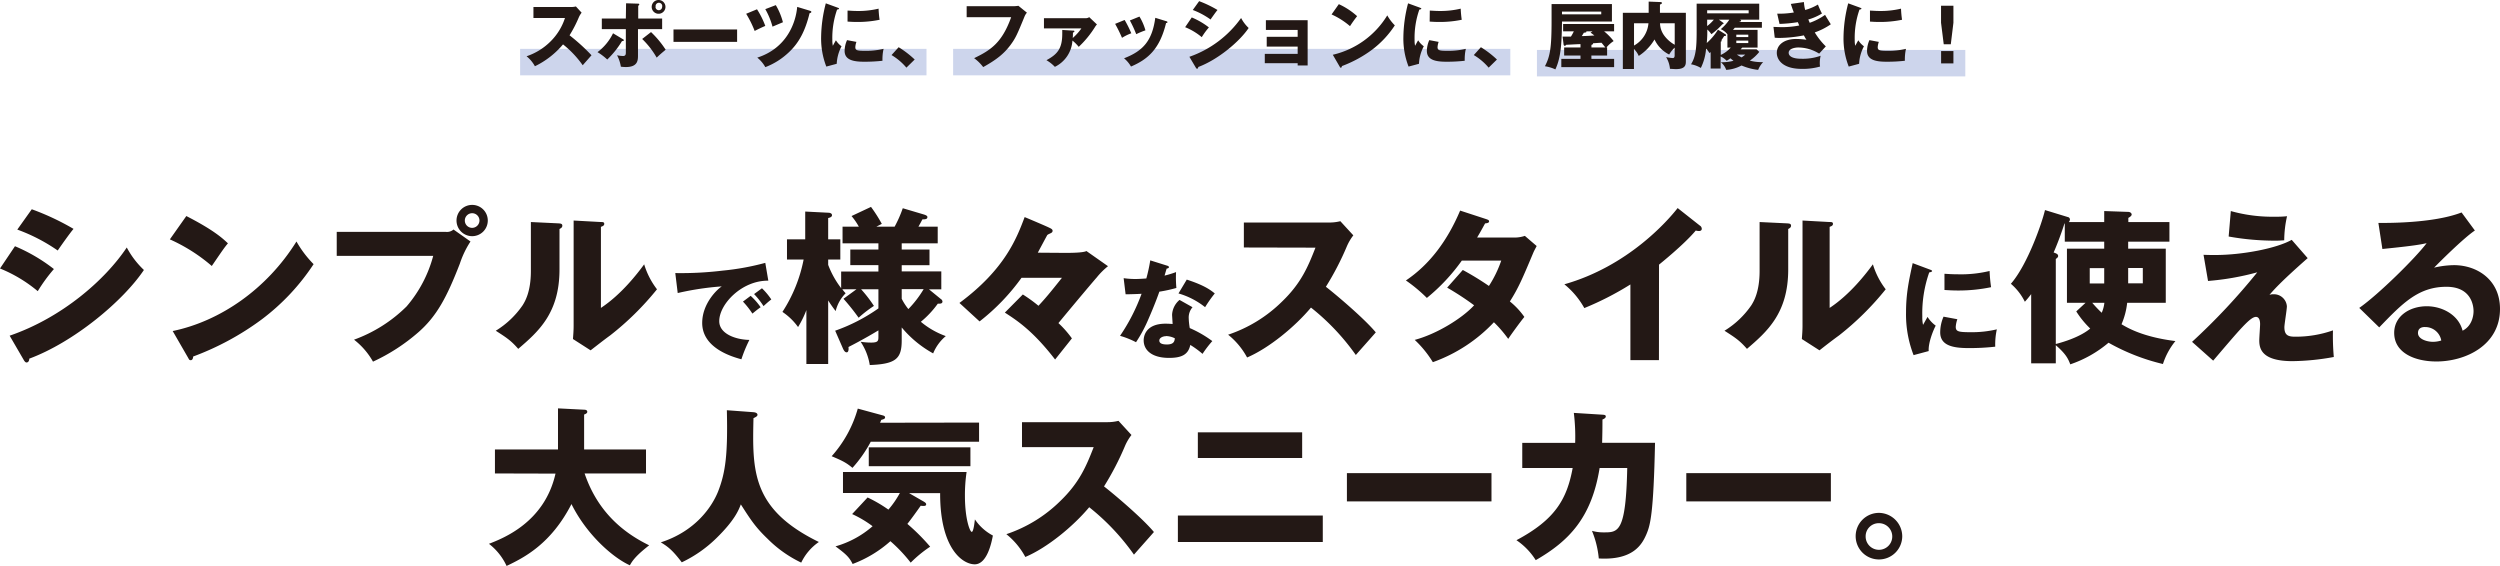 <svg xmlns="http://www.w3.org/2000/svg" width="751.35" height="170.04" viewBox="0 0 751.35 170.04"><g data-name="レイヤー 2"><path fill="#cdd5ec" d="M156.32 14.69h122.13v7.95H156.32zm130.13 0h167.46v7.95H286.45zm175.46.32h128.74v7.95H461.91z"/><path d="M160.32 5.41v-3.3h11.24a6.11 6.11 0 001.52-.17l1.72 1.87a6.56 6.56 0 00-.84 1.4 37.78 37.78 0 01-2.79 5.4 57.9 57.9 0 016.6 6c-.73.84-1.91 2.16-2.64 3a30 30 0 00-5.92-6.27 25.49 25.49 0 01-8.45 6.57 9.92 9.92 0 00-2.51-3 18.43 18.43 0 007.15-4.4 17.44 17.44 0 004.4-7.11zm26.84 6.34c.24.13.35.22.35.37s-.46.25-.59.25a26.54 26.54 0 01-4.42 5.52 17.27 17.27 0 00-2.93-2.22 15.48 15.48 0 004.67-5.67zm1-10.76l3.63.11c.11 0 .33 0 .33.24s-.18.29-.31.38v3.85H199v3.19h-7.26v7.85c0 1.43 0 3.54-3.65 3.54a11.31 11.31 0 01-1.5-.11 10.83 10.83 0 00-1.14-3.43 9.84 9.84 0 001.8.22c.84 0 .84-.59.84-1.14V8.76h-7.22V5.57h7.22zm7.5 8.65a29.31 29.31 0 014.4 5.3c-1.19 1-1.71 1.43-2.7 2.38a25.34 25.34 0 00-4.36-5.61zM200 2.07A2.07 2.07 0 11197.92 0 2.07 2.07 0 01200 2.07zm-3 0a1 1 0 001 1 1 1 0 001-1 1 1 0 10-1.94 0zm24.53 6.78v3.74h-19.12V8.85zm5.98-6.06a25 25 0 012.49 5c-.88.35-2.67 1.23-3.19 1.52a31.85 31.85 0 00-2.56-5.17zm15.91.44c.17.07.42.14.42.36s-.36.35-.53.37c-1.26 5.15-3.1 8.87-6.3 11.82a21.11 21.11 0 01-7 4.4 9.81 9.81 0 00-2.42-2.86c8.84-2.84 11.57-10.41 12-15.25zm-10.26-1.69a19.63 19.63 0 012.14 5.15c-.51.2-2.09.88-3.13 1.32A22.23 22.23 0 00230 2.75zm18.42.7c.42.16.59.22.59.38s-.44.24-.59.26a25.59 25.59 0 00-1.43 9.12 7.72 7.72 0 00.15 1.76c.13-.24.66-1.21.93-1.65a6.3 6.3 0 001.69 1.8 12.46 12.46 0 00-1.45 5.26l-3.13.84a23.37 23.37 0 01-1.56-8.8A41.88 41.88 0 01248.19 1zm5.81 10.35a5.62 5.62 0 00-.33 1.56c0 1 .52 1.12 3.05 1.12a22.73 22.73 0 005.44-.59 14.34 14.34 0 00-.33 3.58 46.69 46.69 0 01-5.57.29c-3.28 0-5.81-.57-5.81-3.26a8.1 8.1 0 01.73-3.23zm-2.67-9.4c.66 0 1.54.11 2.86.11a25.92 25.92 0 006.47-.7c0 .35.11 2.28.31 3.34a32.44 32.44 0 01-6.78.66c-1.29 0-2.15-.07-2.86-.11zm17.69 17.14a17.61 17.61 0 00-4.47-3.78l2.14-2.36a28.61 28.61 0 014.82 3.7zm32.15-18.46a10.46 10.46 0 001.51-.13l2.56 2.07A3.93 3.93 0 00307.9 5c-2.2 5.37-2.66 6.45-4.27 8.61-1.87 2.48-4.05 4.29-8.14 6.55a13.15 13.15 0 00-2.73-2.68c5-2.4 8.39-4.64 11.14-12.32h-13.38V1.87zm17.92 7.33c.22 0 .42 0 .42.22s-.28.33-.44.37c0 .57 0 1-.06 1.63a15.87 15.87 0 002.6-2.88h-11.25V5.46h12.78a1.74 1.74 0 00.82-.31l2.33 2.2a4 4 0 00-.48.59 29.75 29.75 0 01-5 6.14 12.1 12.1 0 00-1.89-1.89 9.4 9.4 0 01-5.28 7.9 11.55 11.55 0 00-2.53-2c3.25-1.76 4.75-3.43 4.75-7.92V9zM338 6a33.59 33.59 0 012 4 14.44 14.44 0 00-2.79 1.37 44.23 44.23 0 00-2.07-4.2zm12.45.35c.25.06.42.13.42.33s-.31.24-.42.24c-1.89 7.82-5.45 10.9-10.54 13.08a9.07 9.07 0 00-2.09-2.48c5.63-2.18 8.45-5.17 9.39-12.17zm-8-1.37a16.29 16.29 0 011.8 4.14 23.73 23.73 0 00-2.77 1.15 35.82 35.82 0 00-1.91-4.12zm15.72.26a22.5 22.5 0 015.15 3 21.09 21.09 0 00-2.14 2.93 18.54 18.54 0 00-5-3zm-.71 11.83A32 32 0 00373 5.41a11.28 11.28 0 002.27 3c-2.77 4.14-9.28 9.55-15.16 11.73 0 .13 0 .51-.37.51-.16 0-.29-.22-.33-.29zM360.39.35A33.93 33.93 0 01365.91 3c-.46.53-1.78 2.4-2.09 2.86A23 23 0 00358.48 3zM380.12 19v-2.81H390V14h-9.3v-2.93h9.3V9h-9.55V6.07H393v13.6h-3V19zm22.25-17.75a21.47 21.47 0 015.5 3.61 36.75 36.75 0 00-2.14 3 22.82 22.82 0 00-5.54-3.52zm-1.81 15.21a26.06 26.06 0 0016.37-11.84 13.83 13.83 0 002.27 3 28.94 28.94 0 01-6.85 7.33 36.67 36.67 0 01-9.06 4.91c0 .24-.11.48-.31.48s-.22-.07-.35-.31zm26.01-14.22c.41.16.59.22.59.38s-.44.24-.59.26a25.59 25.59 0 00-1.43 9.12 7.72 7.72 0 00.15 1.76c.13-.24.66-1.21.92-1.65a6.44 6.44 0 001.7 1.8 12.46 12.46 0 00-1.45 5.26l-3.13.84a23.17 23.17 0 01-1.56-8.8A41.88 41.88 0 01423.18 1zm5.8 10.35a6 6 0 00-.33 1.56c0 1 .53 1.12 3.06 1.12a22.73 22.73 0 005.44-.59 14.34 14.34 0 00-.33 3.58 46.8 46.8 0 01-5.57.29c-3.28 0-5.81-.57-5.81-3.26a8.1 8.1 0 01.73-3.23zm-2.66-9.4c.66 0 1.54.11 2.86.11a26 26 0 006.43-.7 32.17 32.17 0 00.31 3.34 32.44 32.44 0 01-6.78.66c-1.3 0-2.15-.07-2.86-.11zm17.69 17.14a17.61 17.61 0 00-4.47-3.78l2.14-2.36a28.61 28.61 0 014.82 3.7zm37.05-19.1v5.24h-15c-.09 5.57-.17 10.56-2 14.39a11.07 11.07 0 00-3.14-.95c1.58-3 2-5.63 2-13.77V1.23zm-6.16 16.46h6.82v2.49h-15.87v-2.49H475v-1h-4.91v-2.43H475v-1c-.68 0-3.67.18-4.29.2a.6.6 0 01-.44.31c-.2 0-.33-.2-.35-.4l-.3-2.37h2.51a14.38 14.38 0 00.87-1.58h-3.22v-2.2h15.32v2.2h-3a17.65 17.65 0 012.86 2.92 9.53 9.53 0 00-2.15 1.92h.19v2.42h-4.73zm-8.85-14.21v.83h11.8v-.83zm9.18 5.94h-1.87c.09.28 0 .31-.75.42-.2.35-.37.66-.62 1 1.35 0 3.06-.13 3.81-.18-.13-.08-1-.77-1.17-.85zm-.33 4.84h4.18c-.6-.73-1-1.28-1.17-1.41-.55 0-2 .13-2.53.15.05.29-.17.38-.48.49zm28.38-10.41v14.46c0 1.05 0 2.46-2.95 2.46-.55 0-1.3-.07-1.83-.09a8.17 8.17 0 00-1.16-3.52 15.22 15.22 0 002 .29c.29 0 .57-.13.57-.82v-2.31a9.73 9.73 0 00-1.65 2.07 9.56 9.56 0 01-4.4-4.53 15 15 0 01-4.75 4.95 6 6 0 00-1.43-2.07v6h-3.34V3.85h7.76V.48l3.57.14c.26 0 .42.13.42.3s-.29.36-.6.44v2.49zm-15.58 9.84A8.47 8.47 0 00495.43 7h-4.34zM498.9 7a6.5 6.5 0 001.21 3.61 9.81 9.81 0 003.21 2.84V7zm29.83 8.6a12.92 12.92 0 01-2.83 2.62 13.3 13.3 0 004 .44 7.09 7.09 0 00-1.5 2.34 17.5 17.5 0 01-5-1.32 11.11 11.11 0 01-4.61 1.32 5 5 0 00-1.61-2.29 14.33 14.33 0 003.81-.44c-.35-.26-.59-.46-.92-.75-.38.27-.66.47-1.13.75a6.05 6.05 0 00-1.82-1.3v3.63h-3v-4.93a3.58 3.58 0 00-.37.28 6.49 6.49 0 00-1-1.34 16.05 16.05 0 01-1.58 5.81 8.74 8.74 0 00-2.95-1.1c1.45-2.31 1.69-5.06 1.69-9.84V1.1h18.81v4.82H523c.16.09.27.17.27.31s-.11.22-.44.28l-.09.11h6.78v1.72h-8.14l-.55.64h7.39v5.32h-4.6c-.13.16-.4.42-.51.53h4.82zm-9.57-1.3v-4a5.19 5.19 0 00-2-1.54 13.06 13.06 0 002.57-2.84h-3.12l1.25.9c.09.07.16.15.16.22s-.14.22-.36.24a22.54 22.54 0 01-3.32 3 7.37 7.37 0 00-1.23-1.41v.83c0 .36 0 1.54-.16 3.22a17.21 17.21 0 003.37-4l2.25 1.39a.29.29 0 01.17.24c0 .31-.37.29-.55.27-.48.74-.64 1-.86 1.25.07.07.11.11.11.2s-.13.22-.28.24v4a8.94 8.94 0 003-2.22zm-6.09-11.22V4h12.47v-.92zm0 4.75a12.07 12.07 0 002-1.91h-2zm12.36 3.3v-.72h-3.6v.72zm-3.6 1.08v.73h3.6v-.73zm.17 4.2c.44.31.93.58 1.39.84a5.78 5.78 0 001.12-.84zM542.15.62a12.26 12.26 0 00.38 2.38 15.58 15.58 0 003.83-1.63 24.49 24.49 0 001.21 2.69 16.48 16.48 0 01-4.1 1.8c.29.68.33.75.42 1a18.55 18.55 0 004.62-2.4c.24.48 1.48 2.44 1.72 2.84a20 20 0 01-4.82 2.44 21 21 0 003.32 4.2l-2 2.18a12 12 0 00-6.27-1.85c-.93 0-2.89.31-2.89 1.59 0 1.05 1.19 1.8 3.83 1.8a15.92 15.92 0 005.77-.9 9.85 9.85 0 00-.25 2.35 5.17 5.17 0 00.08.89 18.63 18.63 0 01-5.52.7c-5.66 0-7.48-2.7-7.48-4.81 0-2.36 2.15-4.18 5.85-4.18a22.93 22.93 0 013.06.24 10.62 10.62 0 01-.77-1.32 39.52 39.52 0 01-7.35.77 12.57 12.57 0 01-1.41-.07L533 8.08c1.34.06 2.2.08 2.68.08a27.11 27.11 0 005.06-.5c-.11-.24-.17-.44-.42-1a43.58 43.58 0 01-5.5.53l-.7-3.08a26.6 26.6 0 005-.36c-.51-1.32-.66-1.84-.9-2.57zm16.7 1.62c.42.16.59.22.59.38s-.43.24-.59.26a25.59 25.59 0 00-1.43 9.12 7.72 7.72 0 00.15 1.76c.14-.24.66-1.21.93-1.65a6.45 6.45 0 001.69 1.8 12.46 12.46 0 00-1.45 5.26l-3.12.84a23.13 23.13 0 01-1.57-8.8A41.88 41.88 0 01555.46 1zm5.81 10.35a6 6 0 00-.33 1.56c0 1 .53 1.12 3.06 1.12a22.65 22.65 0 005.43-.59 14.87 14.87 0 00-.33 3.58 46.52 46.52 0 01-5.56.29c-3.28 0-5.81-.57-5.81-3.26a8.2 8.2 0 01.72-3.23zM562 3.19c.66 0 1.54.11 2.86.11a26.07 26.07 0 006.47-.7 32.17 32.17 0 00.31 3.34 32.63 32.63 0 01-6.78.66c-1.3 0-2.16-.07-2.86-.11zm25.08-1.47v5.12l-.79 6.47h-2.12l-.81-6.47V1.72zm-3.7 13.62h3.7v3.71h-3.7zM4.5 74a51.21 51.21 0 0111.7 6.86 48.7 48.7 0 00-4.85 6.65A42.61 42.61 0 000 80.69zm-1.6 26.89c15.7-5.4 28.65-16.7 35.2-26.51a26.15 26.15 0 005.15 6.76c-6.3 9.4-21.1 21.7-34.45 26.65 0 .3-.1 1.15-.85 1.15-.35 0-.65-.5-.75-.65zm6.65-38a76.59 76.59 0 0112.55 5.9c-1.05 1.2-4.05 5.45-4.75 6.5A52.9 52.9 0 005.2 69zM56 64.93c8.4 4.3 11 6.8 12.5 8.2-1.2 1.45-1.55 2-4.85 6.81a51.26 51.26 0 00-12.6-8zm-4.1 34.56c14.25-2.95 28.3-12.6 37.2-26.91a32.12 32.12 0 005.15 6.81A66.16 66.16 0 0178.65 96a83.12 83.12 0 01-20.6 11.15c0 .55-.25 1.1-.7 1.1s-.5-.15-.8-.7zm82-29.81a3 3 0 002.4-.7l5.1 3.6a28.39 28.39 0 00-3.2 6.66c-3.9 10.05-6.9 15.75-12.5 20.65a57 57 0 01-13.6 8.8 21.88 21.88 0 00-5.7-6.6 43.48 43.48 0 0015.8-10 38.45 38.45 0 008-15.2h-29v-7.21zm12.7-3.4a4.7 4.7 0 11-4.7-4.7 4.69 4.69 0 014.7 4.7zm-6.9 0a2.19 2.19 0 002.2 2.2 2.22 2.22 0 002.2-2.2 2.2 2.2 0 10-4.4 0zm28.15.85c.55.05 1.15.05 1.15.7s-.65.85-.85 1V81c0 13.15-6.4 18.7-12.4 23.85-2.2-2.55-3.65-3.45-6.75-5.45a26.66 26.66 0 008.1-7.7c.6-1 2.45-3.85 2.45-10.25V66.73zm12.75-.4c.55 0 1 0 1 .55s-.5.7-1 .9v24.36c6.15-4.05 11-10.35 13-13.1a23.29 23.29 0 003.85 7.5 85.94 85.94 0 01-14.05 13.85c-2 1.45-3.95 3-5.9 4.5l-5.3-3.4c.1-1.35.2-2.6.2-4V66.28zm50.31 17.63c-7.9-.12-14.75 7-14.75 12.16 0 3.72 4.71 5.54 9.06 5.64a41.64 41.64 0 00-2.4 5.82c-2.59-.71-11.78-3.27-11.78-10.91 0-5.92 4.58-10.18 5.89-11a86.32 86.32 0 00-13.25 2l-.73-6a103.18 103.18 0 0014.24-.74A76.77 76.77 0 00230 79zm-5.31 4.55a19.86 19.86 0 013 3.42c-.9.64-1.35 1-2.47 1.92a25.47 25.47 0 00-2.84-3.61zm3.4-2.27a19.81 19.81 0 012.81 3.36c-.8.6-1.34 1.08-2.34 2a23.58 23.58 0 00-2.84-3.62zm22 12.75a53 53 0 0013-6.7v-5.75h-5.2a39.67 39.67 0 013.85 5 36.24 36.24 0 00-4.6 3.55 66.78 66.78 0 00-4.55-5.7l3.9-2.85h-4.25a11.26 11.26 0 001 1.2 11.35 11.35 0 00-3 5.35 37.82 37.82 0 01-2.25-3.2v19.1h-6.55v-16.2a29.71 29.71 0 01-2.5 5.1 18.4 18.4 0 00-4.7-4.55A44.33 44.33 0 00241.52 78h-5v-6.07H242v-8.35l6.9.35c.55 0 1.15.2 1.15.75s-.7.75-1.15.85v6.4h3.65V78h-3.65v1.6a27.18 27.18 0 003.9 7v-5H264v-1.91h-8.45V75H264v-1.87h-10.78v-5h4.9a19.45 19.45 0 00-2.2-3.2l5.85-2.75a44.16 44.16 0 013.25 5.1l-1.65.85h5.5a36.39 36.39 0 002.45-5.55l6.4 1.9c.6.2 1 .4 1 .75 0 .65-.65.7-1.5.7-.35.65-.4.8-1.2 2.2h5.8v5H271V75h8.35v4.71H271v1.85h11.9v5.4h-3.7l3.55 2.9a1 1 0 01.5.75c0 .75-.85.65-1.4.65a28.52 28.52 0 01-5.1 5.45 24.61 24.61 0 007.5 4.3 13.36 13.36 0 00-3.8 5.2 33 33 0 01-9.45-7.8v3.9c0 5.5-1.75 7.1-9.6 7.4a17.42 17.42 0 00-2.75-7 20.32 20.32 0 003.15.25c2.15 0 2.2-.55 2.2-1.8v-1.87c-1 .6-4.3 2.6-9 5 .05.3.15 1.6-.55 1.6-.55 0-.9-.65-1.2-1.35zm20-9.6a17 17 0 002 3.1 32 32 0 004.6-6H271zM320.07 76c1.5 0 5.4 0 6.45-.55L333 80a21.82 21.82 0 00-3.4 3.4c-1.15 1.3-6.5 7.65-11.5 13.7a30.55 30.55 0 014.05 4.6l-5.05 6.35c-6.7-8.7-11.55-11.8-15.1-14.1l5.4-5.45a44.92 44.92 0 014.7 3.4c2.1-2.25 3.55-4 7.05-8.4H307a63.42 63.42 0 01-12.6 13.1l-6.05-5.55c13.7-10.15 17.2-19.46 19.6-25.81 2.4 1 6.6 2.8 7.2 3.1s1.2.5 1.2 1.05a.7.7 0 01-.2.45c-.3.3-1 .45-1.4.8-.15.25-2.4 4.45-2.85 5.3zm17.63 7.6a24.16 24.16 0 003.55.25c.93 0 1.89-.06 3.27-.16a49.24 49.24 0 001.18-5.44l5 1.57c.45.13.61.26.61.51s-.51.39-.67.39c-.1.22-.51 1.69-.64 2.11a28 28 0 003.45-1.06 34.44 34.44 0 00.1 4.77 42.1 42.1 0 01-5.12 1.12c-.45 1.31-1.54 4.26-3.26 8.19a42.33 42.33 0 01-3.75 7 25.45 25.45 0 00-4.8-1.92 57.2 57.2 0 006.47-12.64c-.74.07-3.81.16-4.8.16zm20.7 8.73a4.74 4.74 0 00-1.15 3.14 22 22 0 00.32 3.13 33.79 33.79 0 016.78 3.91 33.12 33.12 0 00-2.94 3.84 27.88 27.88 0 00-3.68-2.69c-.61 3-2.72 3.9-6.4 3.9-5.09 0-7.61-2.27-7.61-5.28 0-.6.12-5 6.59-5 .89 0 1.53.06 2.11.09 0-.22-.16-2.52-.16-2.78a6.21 6.21 0 012.24-4.45zm-7.93 8.7c-.9 0-2.05.45-2.05 1.32s.93 1.18 2.27 1.18c2.18 0 2.3-1.06 2.4-1.85a6.14 6.14 0 00-2.62-.68zm6.2-17c5.09 1.66 7 3 8.42 4.16a39.53 39.53 0 00-2.91 4.13 23 23 0 00-8-4.13zm17.16-9.65v-7.5h25.55a13.81 13.81 0 003.45-.4l3.9 4.25a15.3 15.3 0 00-1.9 3.2 85.69 85.69 0 01-6.35 12.26c2.1 1.6 11.25 9.2 15 13.7-1.65 1.9-4.35 4.9-6 6.8A68.56 68.56 0 00394 92.44c-4.8 5.75-12.65 12.2-19.2 15a22.34 22.34 0 00-5.7-6.85 42 42 0 0016.25-10c5.7-5.5 7.75-10.4 10-16.16zm65.8 6.76a87 87 0 017.85 4.8 34.32 34.32 0 003.7-7.61h-11.85a57 57 0 01-10.5 11.21 45.74 45.74 0 00-6.3-5.25c7.15-4.8 12.5-12 16.3-21l7.8 2.55c.55.2.9.3.9.7s-.5.55-1.2.6c-.9 1.65-1.5 2.75-2.4 4.25h10.9a9.79 9.79 0 003.45-.5l3.55 3.05c-.7 1.35-.75 1.4-1.05 2.1-3.2 7.61-4.4 10.46-7 14.56a22.64 22.64 0 014.35 4.65c-1.35 1.65-4 5.3-4.85 6.6a36.94 36.94 0 00-4.3-5 46.87 46.87 0 01-18.35 12 32 32 0 00-5.45-6.7c6.6-1.75 14.3-6.5 17.85-10.4a84.2 84.2 0 00-8.1-5.3zm58.95 27.1H490V85.49a90.45 90.45 0 01-13.85 7.1 24.47 24.47 0 00-6-7.15c19.05-5.4 31-19 34.05-22.91l6.65 5.25a1.16 1.16 0 01.6 1c0 .45-.4.65-.8.65a3.12 3.12 0 01-1-.15c-3.55 4.25-10.75 10-11.05 10.26zm38.55-41.11c.55.05 1.15.05 1.15.7s-.65.85-.85 1V81c0 13.15-6.4 18.7-12.4 23.85-2.2-2.55-3.65-3.45-6.75-5.45a26.66 26.66 0 008.1-7.7c.6-1 2.45-3.85 2.45-10.25V66.73zm12.75-.4c.55 0 1 0 1 .55s-.5.7-1 .9v24.36c6.15-4.05 11-10.35 13-13.1a23.29 23.29 0 003.85 7.5 85.94 85.94 0 01-14 13.85c-2 1.45-4 3-5.9 4.5l-5.3-3.4c.1-1.35.2-2.6.2-4V66.28zm29.93 14.21c.61.22.86.32.86.54s-.64.36-.86.39a37.14 37.14 0 00-2.08 13.21 11.09 11.09 0 00.22 2.56c.2-.35 1-1.76 1.35-2.4a9.46 9.46 0 002.46 2.63c-.8 1.5-2.27 5.21-2.11 7.64l-4.54 1.22a33.71 33.71 0 01-2.27-12.8c0-5.79.89-9.76 2-14.85zm8.45 15a8.72 8.72 0 00-.48 2.27c0 1.41.77 1.63 4.45 1.63a32.33 32.33 0 007.9-.86 21 21 0 00-.48 5.21 67.91 67.91 0 01-8.1.42c-4.76 0-8.44-.83-8.44-4.73a11.94 11.94 0 011-4.71zm-3.87-13.66c1 .06 2.24.16 4.16.16a36.78 36.78 0 009.4-1 47.35 47.35 0 00.45 4.87 48 48 0 01-9.85 1c-1.89 0-3.14-.1-4.16-.16zm33.46 26.91h-7.4v-20.8a29.17 29.17 0 01-1.9 2.3 17 17 0 00-4.2-5.4c5.1-5.85 9.45-18.61 10.25-22.16l6.85 2.1a.76.76 0 01.65.75 1.18 1.18 0 01-.35.75h10.65v-3.3l7.15.25c.7 0 1.1.4 1.1.8s-.6.8-1 1v1.25H652v5.9h-12.4v2.1h11.3V91h-11.6a22.12 22.12 0 01-1.7 6.45c1.75 1.05 6.45 3.85 16.2 5.05a21.19 21.19 0 00-3.75 6.9 62.61 62.61 0 01-16.35-6.4 35.24 35.24 0 01-11.5 6.5c-.65-1.75-1.4-3.2-4.35-5.75zm0-5.8c6.9-1.8 9.7-4.1 10.35-4.65a27.2 27.2 0 01-4.2-5.15l2.8-2.59h-5.6V74.73h11.2v-2.1h-11.85v-5.45h-.1c-1.15 3.65-2.5 7-3.25 8.7.85.3 1.35.51 1.35 1.06 0 .34-.2.5-.7.9zm14.55-18.2v-4.6h-4.35v4.6zM628.8 91a37.37 37.37 0 002.85 3 10.16 10.16 0 00.8-3zm10.8-10.45v4.6h4.4v-4.6zm53.95-2.97c-8.5 7.46-10.5 9.91-11.5 11.06a2.78 2.78 0 011.15-.2 3.91 3.91 0 014.1 3.6c0 1-.75 5.4-.75 6.3 0 2.5 1.25 2.85 3.25 2.85a33.81 33.81 0 0011.35-1.9 71.27 71.27 0 00.25 8 72.07 72.07 0 01-12.4 1.25c-9 0-10-3.5-10-6.2 0-.8.25-4.2.25-4.9 0-.4 0-2.2-1.25-2.2-1.7 0-4.75 3.65-12.85 13.15l-6.35-5.65a192.44 192.44 0 0019.6-20.9 79.34 79.34 0 01-14.8 2.6l-1.35-7.86c1.65.06 2.45.06 3.5.06 8.2 0 18.5-2 23-4.56zm-23.1-14.15a46.16 46.16 0 0013.35 1.7 28.89 28.89 0 003.55-.15 33.56 33.56 0 00-.85 7.25c-.6 0-1.3.1-2.3.1a78.44 78.44 0 01-14.4-1.25zm73.35 5.85c-3.4 2.25-11.15 10-12.25 11.16a27.13 27.13 0 016-.75c6.8 0 13.8 4.3 13.8 13.15 0 11-10.45 15.8-19.1 15.8-6.45 0-12.7-2.55-12.7-8.6 0-5 4.6-8 9.8-8 4.7 0 9.6 2.65 10.75 7.35 3.3-1.65 3.3-5.5 3.3-5.9 0-1.2-.4-7.3-8.15-7.3-8.45 0-13.25 5-20.2 12.2l-6-5.85c5.75-4 16.9-15 20.25-19.46-1.6.35-3.3.75-13.3 1.75L714.8 67c2 0 16.4.2 25-3.15zm-15 29c-1.7 0-2.1.95-2.1 1.8 0 1.9 2.8 2.65 4.5 2.65a8.28 8.28 0 002.5-.4 4.91 4.91 0 00-4.95-4.04zm-580.05 44.01v-7.21h18.95v-12.35l7.85.4c.3 0 .95.05.95.65 0 .4-.5.65-.95.8v10.5h18.6v7.21H175.7c4.35 12.9 13.4 18.65 19.4 21.6-4.2 3.25-5.15 4.85-5.8 6-5.05-2.25-13-9.2-17.55-18.4-6.15 12-14.25 16.1-19.5 18.6a17.79 17.79 0 00-5.3-6.65c4.2-1.65 16.7-6.4 20-21.1zm77.7-18.41c1.1.1 1.2.6 1.2.75 0 .35-.15.55-1.2 1.05-.35 15.76-.6 27.31 19.65 37.21a15.81 15.81 0 00-5.3 6.2 36.32 36.32 0 01-10.15-7.2c-3.55-3.4-5-5.6-8-10.3-.65 1.7-1.85 4.8-7.45 10.25a38.26 38.26 0 01-10.3 7.16c-2.7-3.55-4.05-4.65-6.3-6 10.4-3.35 15.35-10.65 17.2-15.25 2.3-5.85 2.95-11.35 2.65-24.46zm67.8 3.12v5.75H261.7a38.74 38.74 0 01-5.5 7.86c-1.75-1.45-2.7-2-6.25-3.5a36 36 0 007.85-14.31l7.35 2c.35.1.85.2.85.65s-.5.55-1.15.75c-.1.3-.25.6-.35.85zm-33.5 22.51a42 42 0 016.25 3.65 27.81 27.81 0 003.45-5h-17.1v-6.3h37.15a47.37 47.37 0 00-.5 7.14c0 7 1.5 10.85 2.05 10.85s.85-3 .95-3.75a14.86 14.86 0 005.4 4.85c-.4 2.15-1.75 8.65-5.45 8.65s-10.45-4.8-10.4-21.4h-9.35l4.25 2.45c.45.25.9.55.9.9 0 .6-.7.55-1.65.45-1 1.45-2.95 4.15-4 5.45a61.88 61.88 0 016.85 6.85 37.22 37.22 0 00-5.85 4.8 45.44 45.44 0 00-6.1-6.45 36.12 36.12 0 01-11.35 6.85c-1-2-1.9-2.9-5.15-5.3a28.84 28.84 0 0011.15-6.05 32.76 32.76 0 00-6.15-3.65zm30.9-9.4H261.1v-5.66h30.55zm15.5-5.73v-7.5h25.55a13.81 13.81 0 003.45-.4l3.9 4.25a15.3 15.3 0 00-1.9 3.2 85.69 85.69 0 01-6.35 12.26c2.1 1.6 11.25 9.2 15 13.7-1.65 1.9-4.35 4.9-6 6.8a68.56 68.56 0 00-13.45-14.25c-4.8 5.75-12.65 12.2-19.2 14.95a22.34 22.34 0 00-5.7-6.85 42 42 0 0016.25-10c5.7-5.5 7.75-10.4 10-16.16zm90.4 20.56v7.95H354v-7.95zm-6.2-25v7.71H360v-7.71zm56.9 12.25v8.5H404.8v-8.5zm33.35-17.56c.65.05 1 .1 1 .55s-.6.75-1 .9c0 1.55 0 3.6-.1 7h15.9c-.45 21.26-1.4 24.71-2.6 27.51-1.3 3-3.95 7.85-14.3 7.25a28.75 28.75 0 00-2.05-8.3 12.52 12.52 0 003.55.46c4.35 0 6.65 0 7.05-19.35h-8.3c-2.4 14.85-9.1 21.9-19.2 27.7a20.15 20.15 0 00-5.8-6c11.55-6.15 15.15-12.2 16.9-21.7H457.5v-7.56h15.9a59.16 59.16 0 00-.4-9zm68.65 17.56v8.5H506.8v-8.5zm21.45 19a7 7 0 11-7.05-7.05 7.08 7.08 0 017.05 7.05zm-11 0a4 4 0 103.95-3.95 3.93 3.93 0 00-3.95 3.95z" fill="#231815"/></g></svg>